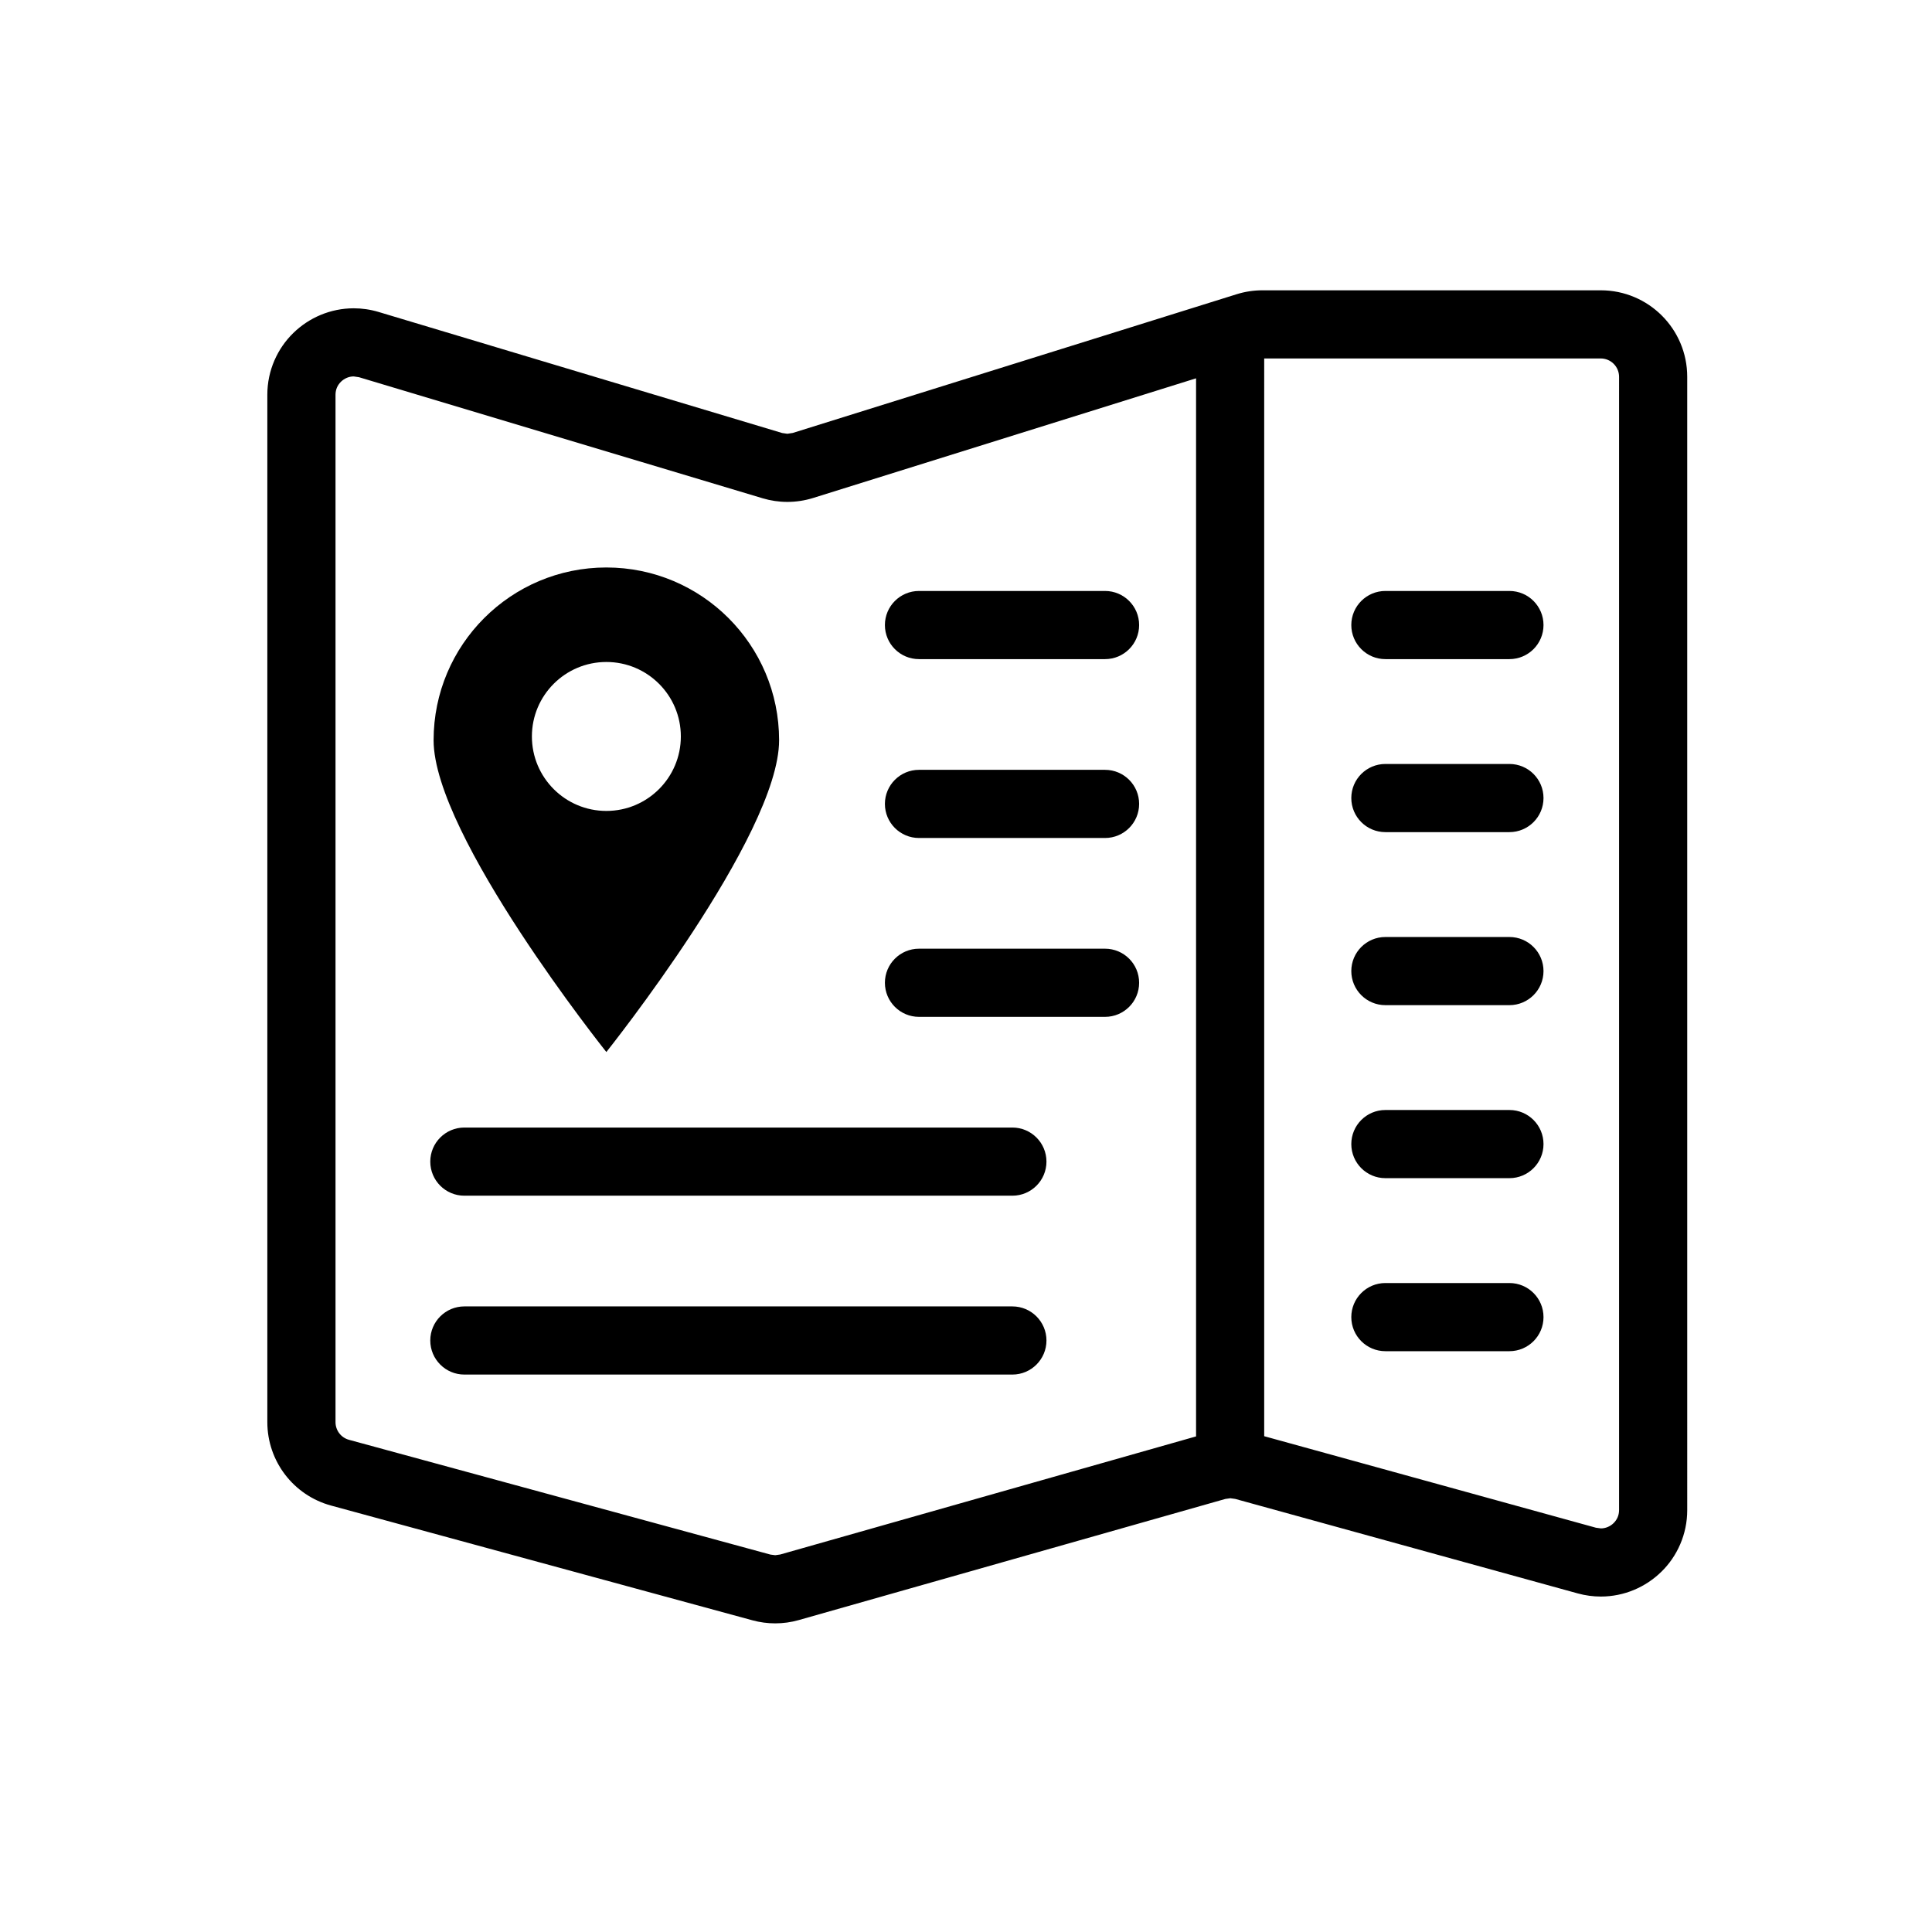<?xml version="1.0" encoding="iso-8859-1"?>
<!-- Generator: Adobe Illustrator 29.5.1, SVG Export Plug-In . SVG Version: 9.03 Build 0)  -->
<svg version="1.1" id="Layer_1" xmlns="http://www.w3.org/2000/svg" xmlns:xlink="http://www.w3.org/1999/xlink" x="0px" y="0px"
	 viewBox="0 0 85.039 85.039" style="enable-background:new 0 0 85.039 85.039;" xml:space="preserve">
<g>
	<path d="M70.459,12.778H55.567c-0.385,0-0.768,0.058-1.135,0.173l-19.536,6.105l-0.24,0.037l-0.232-0.034l-17.757-5.327
		c-0.363-0.109-0.734-0.162-1.098-0.162c-1.023,0.001-1.969,0.413-2.661,1.09c-0.693,0.675-1.143,1.647-1.141,2.717v45.22
		c0,1.717,1.149,3.221,2.806,3.672l18.548,5.051c0.327,0.089,0.664,0.134,1,0.134c0.35,0,0.7-0.048,1.04-0.145l18.773-5.331
		l0.22-0.031l0.214,0.029l15.079,4.16c0.337,0.093,0.68,0.138,1.017,0.138c1.025-0.001,1.972-0.414,2.663-1.092
		c0.693-0.675,1.14-1.647,1.138-2.715V16.584C74.264,14.481,72.562,12.779,70.459,12.778z M34.342,68.423l-0.22,0.031l-0.212-0.028
		l-18.548-5.051c-0.351-0.095-0.594-0.414-0.594-0.778v-45.22c0.002-0.241,0.089-0.422,0.239-0.574
		c0.152-0.148,0.356-0.235,0.562-0.234l0.235,0.035l17.758,5.327c0.357,0.107,0.725,0.161,1.094,0.161
		c0.383,0,0.766-0.058,1.135-0.173l16.855-5.267v46.573L34.342,68.423z M71.265,66.467c-0.002,0.24-0.089,0.422-0.239,0.573
		c-0.151,0.148-0.355,0.235-0.562,0.234l-0.219-0.03l-14.6-4.028V15.778h14.814c0.445,0.001,0.805,0.361,0.806,0.806V66.467z"/>
	<path d="M40.45,29.012h8.19c0.828,0,1.5-0.672,1.5-1.5s-0.672-1.5-1.5-1.5h-8.19c-0.828,0-1.5,0.672-1.5,1.5
		S39.621,29.012,40.45,29.012z"/>
	<path d="M66.439,26.012h-5.46c-0.828,0-1.5,0.672-1.5,1.5s0.672,1.5,1.5,1.5h5.46c0.828,0,1.5-0.672,1.5-1.5
		S67.268,26.012,66.439,26.012z"/>
	<path d="M66.439,33.627h-5.46c-0.828,0-1.5,0.672-1.5,1.5s0.672,1.5,1.5,1.5h5.46c0.828,0,1.5-0.672,1.5-1.5
		S67.268,33.627,66.439,33.627z"/>
	<path d="M66.439,41.243h-5.46c-0.828,0-1.5,0.672-1.5,1.5s0.672,1.5,1.5,1.5h5.46c0.828,0,1.5-0.672,1.5-1.5
		S67.268,41.243,66.439,41.243z"/>
	<path d="M66.439,48.858h-5.46c-0.828,0-1.5,0.672-1.5,1.5s0.672,1.5,1.5,1.5h5.46c0.828,0,1.5-0.672,1.5-1.5
		S67.268,48.858,66.439,48.858z"/>
	<path d="M66.439,56.474h-5.46c-0.828,0-1.5,0.672-1.5,1.5s0.672,1.5,1.5,1.5h5.46c0.828,0,1.5-0.672,1.5-1.5
		S67.268,56.474,66.439,56.474z"/>
	<path d="M48.64,33.885h-8.19c-0.828,0-1.5,0.672-1.5,1.5s0.672,1.5,1.5,1.5h8.19c0.828,0,1.5-0.672,1.5-1.5
		S49.468,33.885,48.64,33.885z"/>
	<path d="M48.64,41.758h-8.19c-0.828,0-1.5,0.672-1.5,1.5s0.672,1.5,1.5,1.5h8.19c0.828,0,1.5-0.672,1.5-1.5
		S49.468,41.758,48.64,41.758z"/>
	<path d="M44.561,49.63H20.439c-0.828,0-1.5,0.672-1.5,1.5s0.672,1.5,1.5,1.5h24.122c0.828,0,1.5-0.672,1.5-1.5
		S45.389,49.63,44.561,49.63z"/>
	<path d="M44.561,57.503H20.439c-0.828,0-1.5,0.672-1.5,1.5s0.672,1.5,1.5,1.5h24.122c0.828,0,1.5-0.672,1.5-1.5
		S45.389,57.503,44.561,57.503z"/>
	<path d="M34.293,32.582c0-4.199-3.404-7.604-7.604-7.604s-7.604,3.404-7.604,7.604s7.604,13.724,7.604,13.724
		S34.293,36.782,34.293,32.582z M23.412,32.416c0-1.811,1.468-3.278,3.278-3.278c1.81,0,3.278,1.468,3.278,3.278
		c0,1.81-1.468,3.278-3.278,3.278C24.879,35.694,23.412,34.226,23.412,32.416z"/>
</g>
</svg>
